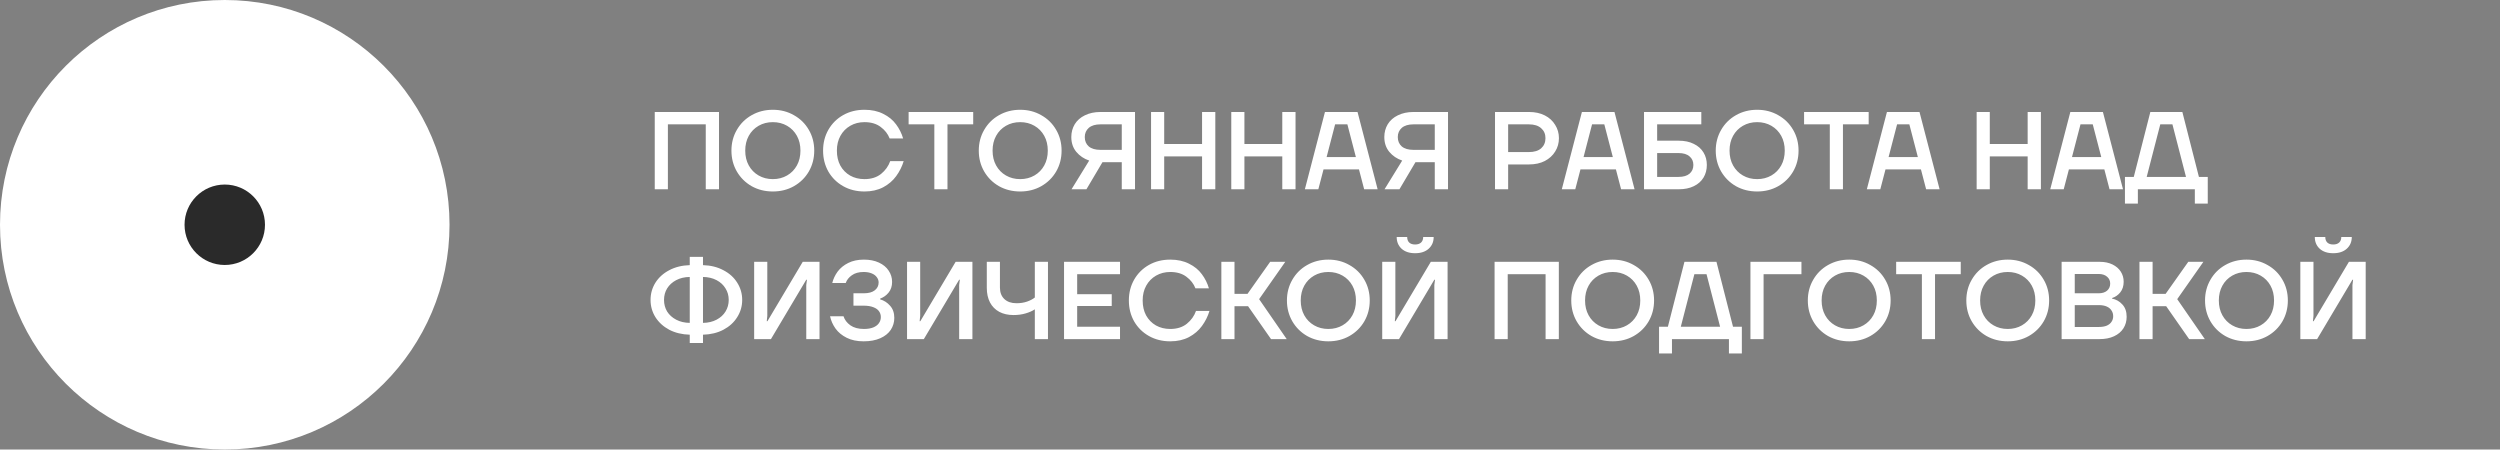 <?xml version="1.0" encoding="UTF-8"?> <svg xmlns="http://www.w3.org/2000/svg" width="317" height="57" viewBox="0 0 317 57" fill="none"><rect x="0" y="0" width="317" height="57" fill="#808080" stroke="none"/><path d="M83.022 24V14.2H91.17V24H89.49V15.768H84.688V24H83.022ZM97.996 24.28C97.006 24.28 96.11 24.056 95.308 23.608C94.514 23.151 93.889 22.53 93.431 21.746C92.974 20.953 92.746 20.071 92.746 19.1C92.746 18.129 92.974 17.252 93.431 16.468C93.889 15.675 94.514 15.054 95.308 14.606C96.11 14.149 97.006 13.92 97.996 13.92C98.985 13.92 99.876 14.149 100.67 14.606C101.472 15.054 102.102 15.675 102.56 16.468C103.017 17.252 103.246 18.129 103.246 19.1C103.246 20.071 103.017 20.953 102.56 21.746C102.102 22.53 101.472 23.151 100.67 23.608C99.876 24.056 98.985 24.28 97.996 24.28ZM97.996 22.712C98.668 22.712 99.269 22.558 99.802 22.25C100.334 21.942 100.749 21.517 101.048 20.976C101.346 20.435 101.496 19.809 101.496 19.1C101.496 18.391 101.346 17.765 101.048 17.224C100.749 16.683 100.334 16.258 99.802 15.95C99.269 15.642 98.668 15.488 97.996 15.488C97.323 15.488 96.722 15.642 96.189 15.95C95.657 16.258 95.242 16.683 94.944 17.224C94.645 17.765 94.496 18.391 94.496 19.1C94.496 19.809 94.645 20.435 94.944 20.976C95.242 21.517 95.657 21.942 96.189 22.25C96.722 22.558 97.323 22.712 97.996 22.712ZM109.617 24.28C108.609 24.28 107.708 24.056 106.915 23.608C106.121 23.16 105.496 22.544 105.039 21.76C104.591 20.967 104.367 20.08 104.367 19.1C104.367 18.12 104.591 17.238 105.039 16.454C105.496 15.661 106.121 15.04 106.915 14.592C107.708 14.144 108.609 13.92 109.617 13.92C110.531 13.92 111.325 14.093 111.997 14.438C112.678 14.774 113.219 15.217 113.621 15.768C114.031 16.319 114.33 16.916 114.517 17.56H112.809C112.585 16.981 112.202 16.491 111.661 16.09C111.129 15.689 110.447 15.488 109.617 15.488C108.945 15.488 108.343 15.642 107.811 15.95C107.279 16.258 106.863 16.683 106.565 17.224C106.266 17.765 106.117 18.391 106.117 19.1C106.117 19.819 106.261 20.449 106.551 20.99C106.849 21.531 107.265 21.956 107.797 22.264C108.329 22.563 108.935 22.712 109.617 22.712C110.466 22.712 111.166 22.493 111.717 22.054C112.267 21.606 112.655 21.065 112.879 20.43H114.587C114.381 21.111 114.064 21.746 113.635 22.334C113.215 22.913 112.664 23.384 111.983 23.748C111.301 24.103 110.513 24.28 109.617 24.28ZM118.474 24V15.768H115.212V14.2H123.402V15.768H120.14V24H118.474ZM129.359 24.28C128.369 24.28 127.473 24.056 126.671 23.608C125.877 23.151 125.252 22.53 124.795 21.746C124.337 20.953 124.109 20.071 124.109 19.1C124.109 18.129 124.337 17.252 124.795 16.468C125.252 15.675 125.877 15.054 126.671 14.606C127.473 14.149 128.369 13.92 129.359 13.92C130.348 13.92 131.239 14.149 132.033 14.606C132.835 15.054 133.465 15.675 133.923 16.468C134.38 17.252 134.609 18.129 134.609 19.1C134.609 20.071 134.38 20.953 133.923 21.746C133.465 22.53 132.835 23.151 132.033 23.608C131.239 24.056 130.348 24.28 129.359 24.28ZM129.359 22.712C130.031 22.712 130.633 22.558 131.165 22.25C131.697 21.942 132.112 21.517 132.411 20.976C132.709 20.435 132.859 19.809 132.859 19.1C132.859 18.391 132.709 17.765 132.411 17.224C132.112 16.683 131.697 16.258 131.165 15.95C130.633 15.642 130.031 15.488 129.359 15.488C128.687 15.488 128.085 15.642 127.553 15.95C127.021 16.258 126.605 16.683 126.307 17.224C126.008 17.765 125.859 18.391 125.859 19.1C125.859 19.809 126.008 20.435 126.307 20.976C126.605 21.517 127.021 21.942 127.553 22.25C128.085 22.558 128.687 22.712 129.359 22.712ZM138.11 20.36C137.447 20.136 136.901 19.767 136.472 19.254C136.052 18.741 135.842 18.115 135.842 17.378C135.842 16.781 135.987 16.239 136.276 15.754C136.575 15.269 137.004 14.891 137.564 14.62C138.133 14.34 138.791 14.2 139.538 14.2H143.92V24H142.24V20.57H139.79L137.76 24H135.87L138.11 20.36ZM139.538 19.002H142.24V15.768H139.538C138.894 15.768 138.399 15.917 138.054 16.216C137.718 16.515 137.55 16.902 137.55 17.378C137.55 17.873 137.718 18.269 138.054 18.568C138.399 18.857 138.894 19.002 139.538 19.002ZM145.954 24V14.2H147.62V18.26H152.422V14.2H154.102V24H152.422V19.828H147.62V24H145.954ZM156.126 24V14.2H157.792V18.26H162.594V14.2H164.274V24H162.594V19.828H157.792V24H156.126ZM165.457 24L168.005 14.2H172.135L174.683 24H172.975L172.317 21.48H167.823L167.165 24H165.457ZM168.215 19.912H171.925L170.847 15.768H169.293L168.215 19.912ZM177.799 20.36C177.137 20.136 176.591 19.767 176.161 19.254C175.741 18.741 175.531 18.115 175.531 17.378C175.531 16.781 175.676 16.239 175.965 15.754C176.264 15.269 176.693 14.891 177.253 14.62C177.823 14.34 178.481 14.2 179.227 14.2H183.609V24H181.929V20.57H179.479L177.449 24H175.559L177.799 20.36ZM179.227 19.002H181.929V15.768H179.227C178.583 15.768 178.089 15.917 177.743 16.216C177.407 16.515 177.239 16.902 177.239 17.378C177.239 17.873 177.407 18.269 177.743 18.568C178.089 18.857 178.583 19.002 179.227 19.002ZM189.567 24V14.2H193.893C194.649 14.2 195.312 14.345 195.881 14.634C196.45 14.923 196.889 15.325 197.197 15.838C197.514 16.342 197.673 16.902 197.673 17.518C197.673 18.143 197.514 18.708 197.197 19.212C196.889 19.716 196.45 20.117 195.881 20.416C195.312 20.705 194.649 20.85 193.893 20.85H191.233V24H189.567ZM193.865 19.282C194.537 19.282 195.055 19.123 195.419 18.806C195.783 18.479 195.965 18.05 195.965 17.518C195.965 16.995 195.783 16.575 195.419 16.258C195.055 15.931 194.537 15.768 193.865 15.768H191.233V19.282H193.865ZM198.037 24L200.585 14.2H204.715L207.263 24H205.555L204.897 21.48H200.403L199.745 24H198.037ZM200.795 19.912H204.505L203.427 15.768H201.873L200.795 19.912ZM208.461 24V14.2H215.727V15.768H210.127V17.84H212.857C213.604 17.84 214.243 17.975 214.775 18.246C215.317 18.507 215.727 18.871 216.007 19.338C216.287 19.795 216.427 20.323 216.427 20.92C216.427 21.517 216.287 22.049 216.007 22.516C215.727 22.983 215.317 23.347 214.775 23.608C214.243 23.869 213.604 24 212.857 24H208.461ZM212.829 22.432C213.445 22.432 213.912 22.297 214.229 22.026C214.556 21.746 214.719 21.377 214.719 20.92C214.719 20.463 214.556 20.099 214.229 19.828C213.912 19.548 213.445 19.408 212.829 19.408H210.127V22.432H212.829ZM222.806 24.28C221.817 24.28 220.921 24.056 220.118 23.608C219.325 23.151 218.699 22.53 218.242 21.746C217.785 20.953 217.556 20.071 217.556 19.1C217.556 18.129 217.785 17.252 218.242 16.468C218.699 15.675 219.325 15.054 220.118 14.606C220.921 14.149 221.817 13.92 222.806 13.92C223.795 13.92 224.687 14.149 225.48 14.606C226.283 15.054 226.913 15.675 227.37 16.468C227.827 17.252 228.056 18.129 228.056 19.1C228.056 20.071 227.827 20.953 227.37 21.746C226.913 22.53 226.283 23.151 225.48 23.608C224.687 24.056 223.795 24.28 222.806 24.28ZM222.806 22.712C223.478 22.712 224.08 22.558 224.612 22.25C225.144 21.942 225.559 21.517 225.858 20.976C226.157 20.435 226.306 19.809 226.306 19.1C226.306 18.391 226.157 17.765 225.858 17.224C225.559 16.683 225.144 16.258 224.612 15.95C224.08 15.642 223.478 15.488 222.806 15.488C222.134 15.488 221.532 15.642 221 15.95C220.468 16.258 220.053 16.683 219.754 17.224C219.455 17.765 219.306 18.391 219.306 19.1C219.306 19.809 219.455 20.435 219.754 20.976C220.053 21.517 220.468 21.942 221 22.25C221.532 22.558 222.134 22.712 222.806 22.712ZM232.019 24V15.768H228.757V14.2H236.947V15.768H233.685V24H232.019ZM236.715 24L239.263 14.2H243.393L245.941 24H244.233L243.575 21.48H239.081L238.423 24H236.715ZM239.473 19.912H243.183L242.105 15.768H240.551L239.473 19.912ZM250.639 24V14.2H252.305V18.26H257.107V14.2H258.787V24H257.107V19.828H252.305V24H250.639ZM259.971 24L262.519 14.2H266.649L269.197 24H267.489L266.831 21.48H262.337L261.679 24H259.971ZM262.729 19.912H266.439L265.361 15.768H263.807L262.729 19.912ZM269.443 25.82V22.432H270.563L272.663 14.2H276.723L278.823 22.432H279.943V25.82H278.305V24H271.081V25.82H269.443ZM272.201 22.432H277.185L275.463 15.768H273.923L272.201 22.432ZM87.46 42.44C86.48 42.412 85.612 42.202 84.856 41.81C84.109 41.409 83.526 40.877 83.106 40.214C82.695 39.551 82.49 38.823 82.49 38.03C82.49 37.237 82.695 36.509 83.106 35.846C83.526 35.183 84.109 34.656 84.856 34.264C85.612 33.863 86.48 33.648 87.46 33.62V32.57H89.14V33.62C90.12 33.648 90.983 33.863 91.73 34.264C92.486 34.656 93.069 35.183 93.48 35.846C93.9 36.509 94.11 37.237 94.11 38.03C94.11 38.823 93.9 39.551 93.48 40.214C93.069 40.877 92.486 41.409 91.73 41.81C90.983 42.202 90.12 42.412 89.14 42.44V43.49H87.46V42.44ZM87.46 35.118C86.807 35.127 86.233 35.263 85.738 35.524C85.243 35.785 84.861 36.135 84.59 36.574C84.329 37.003 84.198 37.489 84.198 38.03C84.198 38.571 84.329 39.061 84.59 39.5C84.861 39.929 85.243 40.275 85.738 40.536C86.233 40.797 86.807 40.933 87.46 40.942V35.118ZM89.14 40.942C89.793 40.933 90.367 40.797 90.862 40.536C91.357 40.275 91.735 39.929 91.996 39.5C92.267 39.061 92.402 38.571 92.402 38.03C92.402 37.489 92.267 37.003 91.996 36.574C91.735 36.135 91.357 35.785 90.862 35.524C90.367 35.263 89.793 35.127 89.14 35.118V40.942ZM95.627 43V33.2H97.293V40.06L97.224 40.732H97.308L101.787 33.2H103.915V43H102.235V36.14L102.319 35.468H102.235L97.755 43H95.627ZM109.506 43.28C108.675 43.28 107.961 43.131 107.364 42.832C106.766 42.533 106.295 42.146 105.95 41.67C105.604 41.185 105.371 40.662 105.25 40.102H106.958C107.098 40.55 107.387 40.933 107.826 41.25C108.264 41.558 108.838 41.712 109.548 41.712C110.014 41.712 110.411 41.647 110.738 41.516C111.064 41.376 111.302 41.194 111.452 40.97C111.61 40.746 111.69 40.489 111.69 40.2C111.69 39.92 111.61 39.673 111.452 39.458C111.302 39.243 111.064 39.075 110.738 38.954C110.411 38.823 110 38.758 109.506 38.758H108.218V37.19H109.506C110.131 37.19 110.602 37.064 110.92 36.812C111.246 36.56 111.41 36.229 111.41 35.818C111.41 35.575 111.335 35.356 111.186 35.16C111.046 34.955 110.831 34.791 110.542 34.67C110.252 34.549 109.907 34.488 109.506 34.488C108.89 34.488 108.39 34.628 108.008 34.908C107.625 35.179 107.368 35.505 107.238 35.888H105.53C105.66 35.365 105.889 34.88 106.216 34.432C106.552 33.984 107 33.62 107.56 33.34C108.12 33.06 108.782 32.92 109.548 32.92C110.276 32.92 110.91 33.046 111.452 33.298C111.993 33.55 112.404 33.891 112.684 34.32C112.973 34.749 113.118 35.225 113.118 35.748C113.118 36.289 112.968 36.742 112.67 37.106C112.38 37.461 112.026 37.713 111.606 37.862V37.96C112.1 38.1 112.52 38.371 112.866 38.772C113.22 39.164 113.398 39.677 113.398 40.312C113.398 40.863 113.248 41.367 112.95 41.824C112.651 42.272 112.208 42.627 111.62 42.888C111.032 43.149 110.327 43.28 109.506 43.28ZM115.014 43V33.2H116.68V40.06L116.61 40.732H116.694L121.174 33.2H123.302V43H121.622V36.14L121.706 35.468H121.622L117.142 43H115.014ZM131.216 39.22C130.918 39.425 130.53 39.598 130.054 39.738C129.588 39.878 129.074 39.948 128.514 39.948C127.824 39.948 127.222 39.813 126.708 39.542C126.195 39.262 125.803 38.865 125.532 38.352C125.262 37.829 125.126 37.213 125.126 36.504V33.2H126.792V36.462C126.792 37.078 126.979 37.563 127.352 37.918C127.726 38.273 128.239 38.45 128.892 38.45C129.387 38.45 129.835 38.38 130.236 38.24C130.638 38.1 130.964 37.927 131.216 37.722V33.2H132.882V43H131.216V39.22ZM134.92 43V33.2H142.018V34.768H136.586V37.302H140.968V38.8H136.586V41.432H142.018V43H134.92ZM148.39 43.28C147.382 43.28 146.481 43.056 145.688 42.608C144.895 42.16 144.269 41.544 143.812 40.76C143.364 39.967 143.14 39.08 143.14 38.1C143.14 37.12 143.364 36.238 143.812 35.454C144.269 34.661 144.895 34.04 145.688 33.592C146.481 33.144 147.382 32.92 148.39 32.92C149.305 32.92 150.098 33.093 150.77 33.438C151.451 33.774 151.993 34.217 152.394 34.768C152.805 35.319 153.103 35.916 153.29 36.56H151.582C151.358 35.981 150.975 35.491 150.434 35.09C149.902 34.689 149.221 34.488 148.39 34.488C147.718 34.488 147.116 34.642 146.584 34.95C146.052 35.258 145.637 35.683 145.338 36.224C145.039 36.765 144.89 37.391 144.89 38.1C144.89 38.819 145.035 39.449 145.324 39.99C145.623 40.531 146.038 40.956 146.57 41.264C147.102 41.563 147.709 41.712 148.39 41.712C149.239 41.712 149.939 41.493 150.49 41.054C151.041 40.606 151.428 40.065 151.652 39.43H153.36C153.155 40.111 152.837 40.746 152.408 41.334C151.988 41.913 151.437 42.384 150.756 42.748C150.075 43.103 149.286 43.28 148.39 43.28ZM154.868 43V33.2H156.534V37.26H158.186L161.056 33.2H162.974L159.656 37.932L163.156 43H161.168L158.256 38.828H156.534V43H154.868ZM168.433 43.28C167.444 43.28 166.548 43.056 165.745 42.608C164.952 42.151 164.326 41.53 163.869 40.746C163.412 39.953 163.183 39.071 163.183 38.1C163.183 37.129 163.412 36.252 163.869 35.468C164.326 34.675 164.952 34.054 165.745 33.606C166.548 33.149 167.444 32.92 168.433 32.92C169.422 32.92 170.314 33.149 171.107 33.606C171.91 34.054 172.54 34.675 172.997 35.468C173.454 36.252 173.683 37.129 173.683 38.1C173.683 39.071 173.454 39.953 172.997 40.746C172.54 41.53 171.91 42.151 171.107 42.608C170.314 43.056 169.422 43.28 168.433 43.28ZM168.433 41.712C169.105 41.712 169.707 41.558 170.239 41.25C170.771 40.942 171.186 40.517 171.485 39.976C171.784 39.435 171.933 38.809 171.933 38.1C171.933 37.391 171.784 36.765 171.485 36.224C171.186 35.683 170.771 35.258 170.239 34.95C169.707 34.642 169.105 34.488 168.433 34.488C167.761 34.488 167.159 34.642 166.627 34.95C166.095 35.258 165.68 35.683 165.381 36.224C165.082 36.765 164.933 37.391 164.933 38.1C164.933 38.809 165.082 39.435 165.381 39.976C165.68 40.517 166.095 40.942 166.627 41.25C167.159 41.558 167.761 41.712 168.433 41.712ZM175.266 43V33.2H176.932V40.06L176.862 40.732H176.946L181.426 33.2H183.554V43H181.874V36.14L181.958 35.468H181.874L177.394 43H175.266ZM179.438 32.108C178.71 32.108 178.136 31.917 177.716 31.534C177.305 31.151 177.1 30.657 177.1 30.05H178.43C178.43 30.349 178.514 30.582 178.682 30.75C178.859 30.918 179.111 31.002 179.438 31.002C179.765 31.002 180.017 30.918 180.194 30.75C180.371 30.582 180.46 30.349 180.46 30.05H181.79C181.79 30.657 181.58 31.151 181.16 31.534C180.74 31.917 180.166 32.108 179.438 32.108ZM189.512 43V33.2H197.66V43H195.98V34.768H191.178V43H189.512ZM204.486 43.28C203.496 43.28 202.6 43.056 201.798 42.608C201.004 42.151 200.379 41.53 199.922 40.746C199.464 39.953 199.236 39.071 199.236 38.1C199.236 37.129 199.464 36.252 199.922 35.468C200.379 34.675 201.004 34.054 201.798 33.606C202.6 33.149 203.496 32.92 204.486 32.92C205.475 32.92 206.366 33.149 207.16 33.606C207.962 34.054 208.592 34.675 209.05 35.468C209.507 36.252 209.736 37.129 209.736 38.1C209.736 39.071 209.507 39.953 209.05 40.746C208.592 41.53 207.962 42.151 207.16 42.608C206.366 43.056 205.475 43.28 204.486 43.28ZM204.486 41.712C205.158 41.712 205.76 41.558 206.292 41.25C206.824 40.942 207.239 40.517 207.538 39.976C207.836 39.435 207.986 38.809 207.986 38.1C207.986 37.391 207.836 36.765 207.538 36.224C207.239 35.683 206.824 35.258 206.292 34.95C205.76 34.642 205.158 34.488 204.486 34.488C203.814 34.488 203.212 34.642 202.68 34.95C202.148 35.258 201.732 35.683 201.434 36.224C201.135 36.765 200.986 37.391 200.986 38.1C200.986 38.809 201.135 39.435 201.434 39.976C201.732 40.517 202.148 40.942 202.68 41.25C203.212 41.558 203.814 41.712 204.486 41.712ZM210.367 44.82V41.432H211.487L213.587 33.2H217.647L219.747 41.432H220.867V44.82H219.229V43H212.005V44.82H210.367ZM213.125 41.432H218.109L216.387 34.768H214.847L213.125 41.432ZM221.956 43V33.2H228.424V34.768H223.622V43H221.956ZM234.482 43.28C233.493 43.28 232.597 43.056 231.794 42.608C231.001 42.151 230.375 41.53 229.918 40.746C229.461 39.953 229.232 39.071 229.232 38.1C229.232 37.129 229.461 36.252 229.918 35.468C230.375 34.675 231.001 34.054 231.794 33.606C232.597 33.149 233.493 32.92 234.482 32.92C235.471 32.92 236.363 33.149 237.156 33.606C237.959 34.054 238.589 34.675 239.046 35.468C239.503 36.252 239.732 37.129 239.732 38.1C239.732 39.071 239.503 39.953 239.046 40.746C238.589 41.53 237.959 42.151 237.156 42.608C236.363 43.056 235.471 43.28 234.482 43.28ZM234.482 41.712C235.154 41.712 235.756 41.558 236.288 41.25C236.82 40.942 237.235 40.517 237.534 39.976C237.833 39.435 237.982 38.809 237.982 38.1C237.982 37.391 237.833 36.765 237.534 36.224C237.235 35.683 236.82 35.258 236.288 34.95C235.756 34.642 235.154 34.488 234.482 34.488C233.81 34.488 233.208 34.642 232.676 34.95C232.144 35.258 231.729 35.683 231.43 36.224C231.131 36.765 230.982 37.391 230.982 38.1C230.982 38.809 231.131 39.435 231.43 39.976C231.729 40.517 232.144 40.942 232.676 41.25C233.208 41.558 233.81 41.712 234.482 41.712ZM243.695 43V34.768H240.433V33.2H248.623V34.768H245.361V43H243.695ZM254.58 43.28C253.59 43.28 252.694 43.056 251.892 42.608C251.098 42.151 250.473 41.53 250.016 40.746C249.558 39.953 249.33 39.071 249.33 38.1C249.33 37.129 249.558 36.252 250.016 35.468C250.473 34.675 251.098 34.054 251.892 33.606C252.694 33.149 253.59 32.92 254.58 32.92C255.569 32.92 256.46 33.149 257.254 33.606C258.056 34.054 258.686 34.675 259.144 35.468C259.601 36.252 259.83 37.129 259.83 38.1C259.83 39.071 259.601 39.953 259.144 40.746C258.686 41.53 258.056 42.151 257.254 42.608C256.46 43.056 255.569 43.28 254.58 43.28ZM254.58 41.712C255.252 41.712 255.854 41.558 256.386 41.25C256.918 40.942 257.333 40.517 257.632 39.976C257.93 39.435 258.08 38.809 258.08 38.1C258.08 37.391 257.93 36.765 257.632 36.224C257.333 35.683 256.918 35.258 256.386 34.95C255.854 34.642 255.252 34.488 254.58 34.488C253.908 34.488 253.306 34.642 252.774 34.95C252.242 35.258 251.826 35.683 251.528 36.224C251.229 36.765 251.08 37.391 251.08 38.1C251.08 38.809 251.229 39.435 251.528 39.976C251.826 40.517 252.242 40.942 252.774 41.25C253.306 41.558 253.908 41.712 254.58 41.712ZM261.413 43V33.2H266.271C266.877 33.2 267.409 33.312 267.867 33.536C268.324 33.76 268.674 34.063 268.917 34.446C269.159 34.829 269.281 35.253 269.281 35.72C269.281 36.271 269.136 36.723 268.847 37.078C268.567 37.423 268.221 37.661 267.811 37.792V37.862C268.324 37.965 268.758 38.212 269.113 38.604C269.477 38.987 269.659 39.509 269.659 40.172C269.659 40.713 269.523 41.199 269.253 41.628C268.982 42.057 268.585 42.393 268.063 42.636C267.549 42.879 266.929 43 266.201 43H261.413ZM266.131 41.46C266.532 41.46 266.868 41.404 267.139 41.292C267.409 41.171 267.61 41.007 267.741 40.802C267.881 40.597 267.951 40.363 267.951 40.102C267.951 39.822 267.881 39.579 267.741 39.374C267.61 39.159 267.409 38.991 267.139 38.87C266.868 38.749 266.532 38.688 266.131 38.688H263.079V41.46H266.131ZM266.103 37.19C266.56 37.19 266.919 37.078 267.181 36.854C267.442 36.621 267.573 36.322 267.573 35.958C267.573 35.603 267.442 35.314 267.181 35.09C266.919 34.857 266.56 34.74 266.103 34.74H263.079V37.19H266.103ZM271.284 43V33.2H272.95V37.26H274.602L277.472 33.2H279.39L276.072 37.932L279.572 43H277.584L274.672 38.828H272.95V43H271.284ZM284.849 43.28C283.86 43.28 282.964 43.056 282.161 42.608C281.368 42.151 280.742 41.53 280.285 40.746C279.828 39.953 279.599 39.071 279.599 38.1C279.599 37.129 279.828 36.252 280.285 35.468C280.742 34.675 281.368 34.054 282.161 33.606C282.964 33.149 283.86 32.92 284.849 32.92C285.838 32.92 286.73 33.149 287.523 33.606C288.326 34.054 288.956 34.675 289.413 35.468C289.87 36.252 290.099 37.129 290.099 38.1C290.099 39.071 289.87 39.953 289.413 40.746C288.956 41.53 288.326 42.151 287.523 42.608C286.73 43.056 285.838 43.28 284.849 43.28ZM284.849 41.712C285.521 41.712 286.123 41.558 286.655 41.25C287.187 40.942 287.602 40.517 287.901 39.976C288.2 39.435 288.349 38.809 288.349 38.1C288.349 37.391 288.2 36.765 287.901 36.224C287.602 35.683 287.187 35.258 286.655 34.95C286.123 34.642 285.521 34.488 284.849 34.488C284.177 34.488 283.575 34.642 283.043 34.95C282.511 35.258 282.096 35.683 281.797 36.224C281.498 36.765 281.349 37.391 281.349 38.1C281.349 38.809 281.498 39.435 281.797 39.976C282.096 40.517 282.511 40.942 283.043 41.25C283.575 41.558 284.177 41.712 284.849 41.712ZM291.682 43V33.2H293.348V40.06L293.278 40.732H293.362L297.842 33.2H299.97V43H298.29V36.14L298.374 35.468H298.29L293.81 43H291.682ZM295.854 32.108C295.126 32.108 294.552 31.917 294.132 31.534C293.721 31.151 293.516 30.657 293.516 30.05H294.846C294.846 30.349 294.93 30.582 295.098 30.75C295.275 30.918 295.527 31.002 295.854 31.002C296.181 31.002 296.433 30.918 296.61 30.75C296.787 30.582 296.876 30.349 296.876 30.05H298.206C298.206 30.657 297.996 31.151 297.576 31.534C297.156 31.917 296.582 32.108 295.854 32.108Z" fill="white"></path><circle cx="28.5" cy="28.5" r="28.5" fill="white"></circle><circle cx="28.5" cy="28.5" r="5.1" fill="#2A2A2A"></circle></svg> 